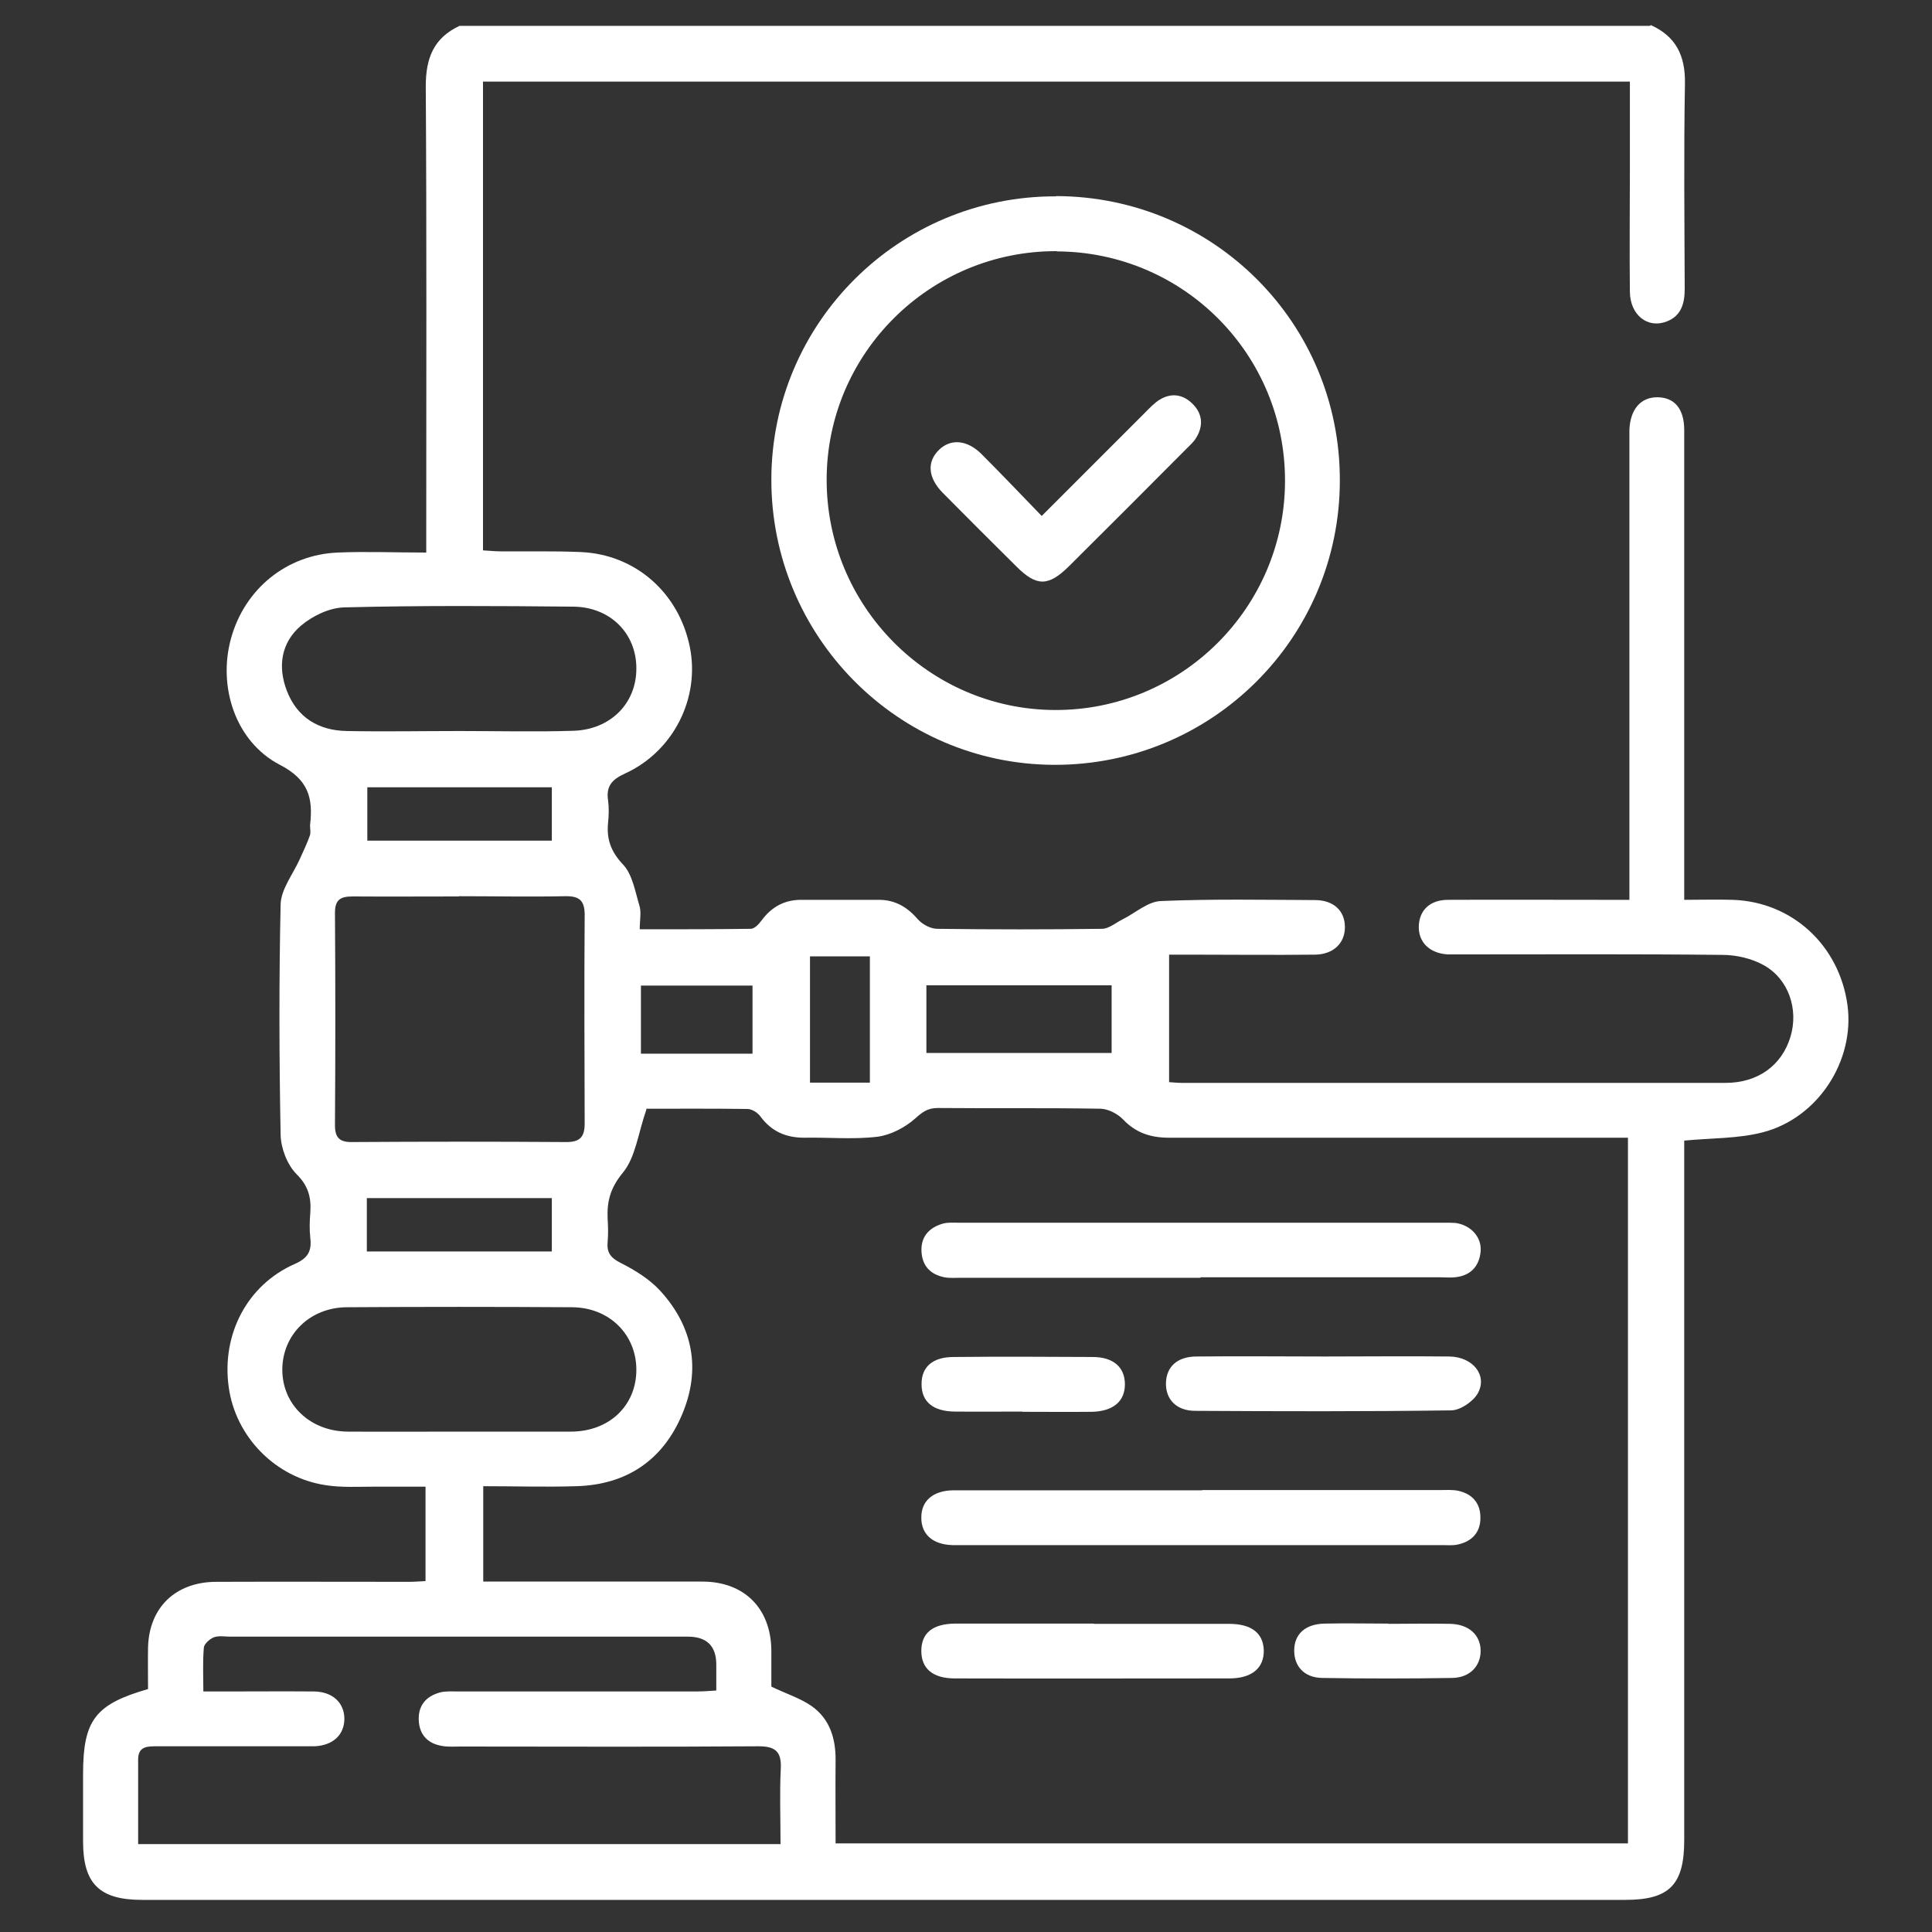 <?xml version="1.0" encoding="UTF-8"?>
<svg id="Calque_1" data-name="Calque 1" xmlns="http://www.w3.org/2000/svg" viewBox="0 0 80 80">
  <rect x="0" y="0" width="80" height="80" fill="#333333" stroke="none"/>
  <defs>
    <style>
      .cls-1 {
        fill: #fff;
      }
    </style>
  </defs>
  <path class="cls-1" d="M68.36,1.04c1.04.47,1.43,1.27,1.41,2.42-.05,2.83-.02,5.66-.01,8.49,0,.6-.13,1.12-.74,1.36-.79.31-1.52-.26-1.53-1.23-.02-1.69,0-3.39,0-5.08,0-1.19,0-2.37,0-3.62H20v19.41c.24.01.48.04.72.04,1.11.01,2.23-.02,3.34.03,2.25.1,4.04,1.68,4.5,3.91.44,2.11-.66,4.34-2.68,5.26-.55.25-.79.53-.7,1.12.04.3.03.61,0,.91-.07.68.11,1.2.62,1.74.39.41.5,1.12.68,1.71.08.27.01.59.01.97,1.59,0,3.1,0,4.6-.02.15,0,.33-.19.44-.34.42-.57.96-.87,1.68-.86,1.06,0,2.12,0,3.18,0,.69,0,1.19.31,1.63.82.18.2.52.38.79.38,2.27.03,4.55.03,6.82,0,.29,0,.58-.26.87-.4.52-.26,1.03-.73,1.57-.75,2.12-.09,4.24-.05,6.37-.04.78,0,1.25.44,1.25,1.12,0,.66-.47,1.13-1.24,1.14-1.72.02-3.44,0-5.16,0-.27,0-.55,0-.88,0v5.28c.18.01.35.03.52.03,7.51,0,15.01,0,22.52,0,1.34,0,2.33-.72,2.69-1.91.34-1.13-.07-2.38-1.1-2.96-.5-.28-1.14-.43-1.72-.43-3.59-.04-7.18-.02-10.77-.02-.2,0-.41,0-.61,0-.76-.05-1.22-.52-1.19-1.19.03-.65.47-1.07,1.21-1.07,2.15-.01,4.3,0,6.44,0,.32,0,.65,0,1.07,0v-.95c0-5.96,0-11.93,0-17.89,0-.2,0-.4,0-.61.03-.87.48-1.38,1.19-1.36.69.02,1.08.49,1.08,1.36,0,6.14,0,12.28,0,18.42,0,.3,0,.6,0,1.03.7,0,1.34-.02,1.99,0,2.46.07,4.43,1.87,4.77,4.36.31,2.29-1.21,4.68-3.52,5.27-1.01.26-2.09.23-3.24.34,0,.25,0,.54,0,.84,0,9.38,0,18.75,0,28.13,0,1.85-.62,2.47-2.44,2.47-20.47,0-40.94,0-61.42,0-1.76,0-2.44-.67-2.44-2.41,0-.93,0-1.87,0-2.8,0-2.23.5-2.89,2.69-3.52,0-.56-.01-1.14,0-1.72.04-1.65,1.13-2.71,2.81-2.72,2.68-.01,5.36,0,8.04,0,.2,0,.4-.02.64-.03v-3.91c-.7,0-1.43,0-2.15,0-.66,0-1.32.04-1.97-.06-2.1-.31-3.75-2.01-4.03-4.07-.3-2.17.76-4.22,2.73-5.09.55-.24.71-.53.65-1.07-.04-.35-.03-.71,0-1.06.04-.63-.08-1.11-.58-1.6-.38-.39-.64-1.07-.65-1.62-.06-3.18-.07-6.37,0-9.55.02-.63.52-1.25.8-1.88.14-.32.3-.64.41-.96.05-.14,0-.3.01-.45.13-1.11-.07-1.87-1.25-2.48-1.85-.96-2.58-3.25-2.02-5.25.57-2.04,2.3-3.45,4.41-3.54,1.18-.05,2.37,0,3.67,0,0-.38,0-.67,0-.96,0-6.12.02-12.23-.02-18.35,0-1.17.33-2,1.4-2.5h49.29ZM26.77,45.93c-.35,1-.45,1.99-.98,2.63-.51.62-.66,1.17-.63,1.89.02.33.03.66,0,.98-.04.43.12.65.53.86.6.3,1.21.68,1.65,1.16,1.37,1.5,1.69,3.27.9,5.13-.8,1.89-2.3,2.9-4.37,2.96-1.28.04-2.56,0-3.86,0v3.95c.33,0,.6,0,.88,0,2.73,0,5.46,0,8.19,0,1.74,0,2.84,1.11,2.86,2.84,0,.55,0,1.1,0,1.51.63.3,1.2.48,1.66.8.76.53,1.01,1.35,1,2.26-.01,1.15,0,2.3,0,3.43h32.81v-29.22c-.36,0-.67,0-.97,0-6.01,0-12.03,0-18.04,0-.75,0-1.37-.2-1.9-.76-.22-.23-.61-.43-.92-.44-2.25-.04-4.5-.01-6.75-.03-.41,0-.63.16-.94.44-.42.37-1.01.68-1.56.75-1,.12-2.02.02-3.03.04-.76,0-1.36-.26-1.82-.89-.11-.15-.35-.3-.53-.3-1.46-.02-2.92-.01-4.2-.01ZM32.32,76.37c0-1.1-.04-2.11.01-3.12.04-.73-.23-.95-.96-.94-4.09.03-8.19.01-12.28.01-.25,0-.51.02-.76-.02-.6-.09-.96-.45-.99-1.06-.03-.62.3-1,.88-1.16.24-.06.5-.04.75-.04,3.29,0,6.57,0,9.86,0,.27,0,.53-.02.83-.04,0-.42,0-.75,0-1.07q0-1.16-1.18-1.16c-6.32,0-12.64,0-18.95,0-.23,0-.48-.05-.68.03-.17.07-.4.27-.41.43-.05.59-.02,1.18-.02,1.81.39,0,.67,0,.94,0,1.21,0,2.43-.01,3.64,0,.77.01,1.25.46,1.26,1.12,0,.67-.46,1.11-1.23,1.15-.2,0-.4,0-.61,0-1.97,0-3.94,0-5.91,0-.4,0-.79-.01-.79.55,0,1.15,0,2.31,0,3.5h26.59ZM19,37.12c-1.47,0-2.93.01-4.4,0-.5,0-.73.13-.73.68.02,2.93.02,5.86,0,8.79,0,.53.2.71.72.7,2.96-.02,5.91-.02,8.87,0,.57,0,.75-.23.75-.77-.01-2.88-.02-5.76,0-8.64,0-.61-.24-.78-.81-.77-1.47.03-2.93,0-4.4,0ZM19.02,59.28c1.54,0,3.08,0,4.62,0,1.58,0,2.7-1.07,2.71-2.54.01-1.47-1.11-2.6-2.66-2.61-3.1-.02-6.21-.02-9.31,0-1.55,0-2.69,1.14-2.69,2.59,0,1.45,1.16,2.55,2.71,2.56,1.54.01,3.08,0,4.62,0ZM19.06,30.27s0,0,0,0c1.56,0,3.13.04,4.69-.01,1.54-.05,2.61-1.15,2.6-2.59,0-1.44-1.08-2.54-2.62-2.55-3.15-.03-6.31-.05-9.46.03-.62.01-1.33.35-1.81.76-.82.7-.97,1.69-.58,2.7.43,1.11,1.32,1.64,2.48,1.66,1.56.03,3.13,0,4.69,0ZM38.36,43.6h7.67v-2.8h-7.67v2.8ZM22.85,34.81v-2.21h-7.64v2.21h7.64ZM22.85,51.82v-2.21h-7.66v2.21h7.66ZM36.02,39.6h-2.48v5.23h2.48v-5.23ZM31.16,43.63v-2.82h-4.62v2.82h4.62Z"/>
  <path class="cls-1" d="M43.74,8.12c6.51.02,11.75,5.26,11.74,11.77,0,6.53-5.3,11.8-11.83,11.78-6.47-.02-11.72-5.32-11.71-11.82.01-6.49,5.29-11.74,11.79-11.72ZM43.76,10.4c-5.24-.02-9.52,4.22-9.53,9.45-.01,5.24,4.23,9.53,9.45,9.55,5.24.02,9.51-4.23,9.53-9.46.02-5.26-4.2-9.51-9.45-9.53Z"/>
  <path class="cls-1" d="M49.78,61.7c3.28,0,6.56,0,9.85,0,.25,0,.51-.02.75.03.59.13.93.52.92,1.13,0,.6-.36.98-.96,1.1-.2.04-.4.02-.6.02-6.66,0-13.33,0-19.99,0-.1,0-.2,0-.3,0-.83-.02-1.31-.45-1.3-1.15,0-.69.49-1.11,1.33-1.12.53,0,1.06,0,1.59,0,2.9,0,5.81,0,8.71,0Z"/>
  <path class="cls-1" d="M49.71,52.91c-3.31,0-6.61,0-9.92,0-.23,0-.46.02-.68-.02-.55-.11-.9-.43-.95-1.02-.05-.62.27-1.01.84-1.19.21-.07.45-.05.68-.05,6.71,0,13.43,0,20.14,0,.15,0,.3,0,.45.01.64.09,1.09.59,1.04,1.18-.06.63-.43,1.01-1.07,1.07-.2.02-.4,0-.61,0-3.31,0-6.61,0-9.92,0Z"/>
  <path class="cls-1" d="M45.29,67.24c1.87,0,3.74,0,5.6,0,.93,0,1.41.38,1.44,1.08.02.74-.48,1.18-1.43,1.18-3.79,0-7.57.01-11.36,0-.92,0-1.39-.41-1.39-1.14,0-.73.46-1.12,1.39-1.13,1.92,0,3.84,0,5.76,0Z"/>
  <path class="cls-1" d="M54.86,56.17c1.72,0,3.44-.02,5.15,0,.97.01,1.59.77,1.19,1.51-.19.35-.72.71-1.1.72-3.53.05-7.07.04-10.61.02-.78,0-1.23-.48-1.21-1.16.02-.67.47-1.09,1.27-1.09,1.77-.02,3.54,0,5.3,0Z"/>
  <path class="cls-1" d="M42.33,58.45c-.93,0-1.87.01-2.8,0-.91-.01-1.38-.42-1.37-1.15,0-.7.46-1.11,1.33-1.11,1.92-.02,3.83-.01,5.75,0,.86,0,1.33.42,1.34,1.11.01.72-.48,1.14-1.37,1.16-.96.01-1.92,0-2.88,0Z"/>
  <path class="cls-1" d="M57.49,67.24c.86,0,1.72-.02,2.57,0,.77.02,1.25.47,1.25,1.12,0,.63-.45,1.11-1.18,1.12-1.79.03-3.58.03-5.38,0-.74-.01-1.16-.48-1.16-1.13,0-.68.45-1.1,1.25-1.12.88-.02,1.77,0,2.65,0Z"/>
  <path class="cls-1" d="M43.13,21.37c1.49-1.49,2.88-2.88,4.27-4.27.2-.2.39-.41.62-.55.49-.3.98-.22,1.38.19.4.41.43.9.13,1.39-.1.17-.26.31-.4.45-1.62,1.63-3.24,3.25-4.87,4.87-.85.84-1.34.84-2.17.01-1.02-1.01-2.04-2.03-3.05-3.05-.62-.63-.67-1.29-.15-1.79.48-.46,1.15-.41,1.74.17.82.82,1.62,1.66,2.5,2.57Z"/>
</svg>